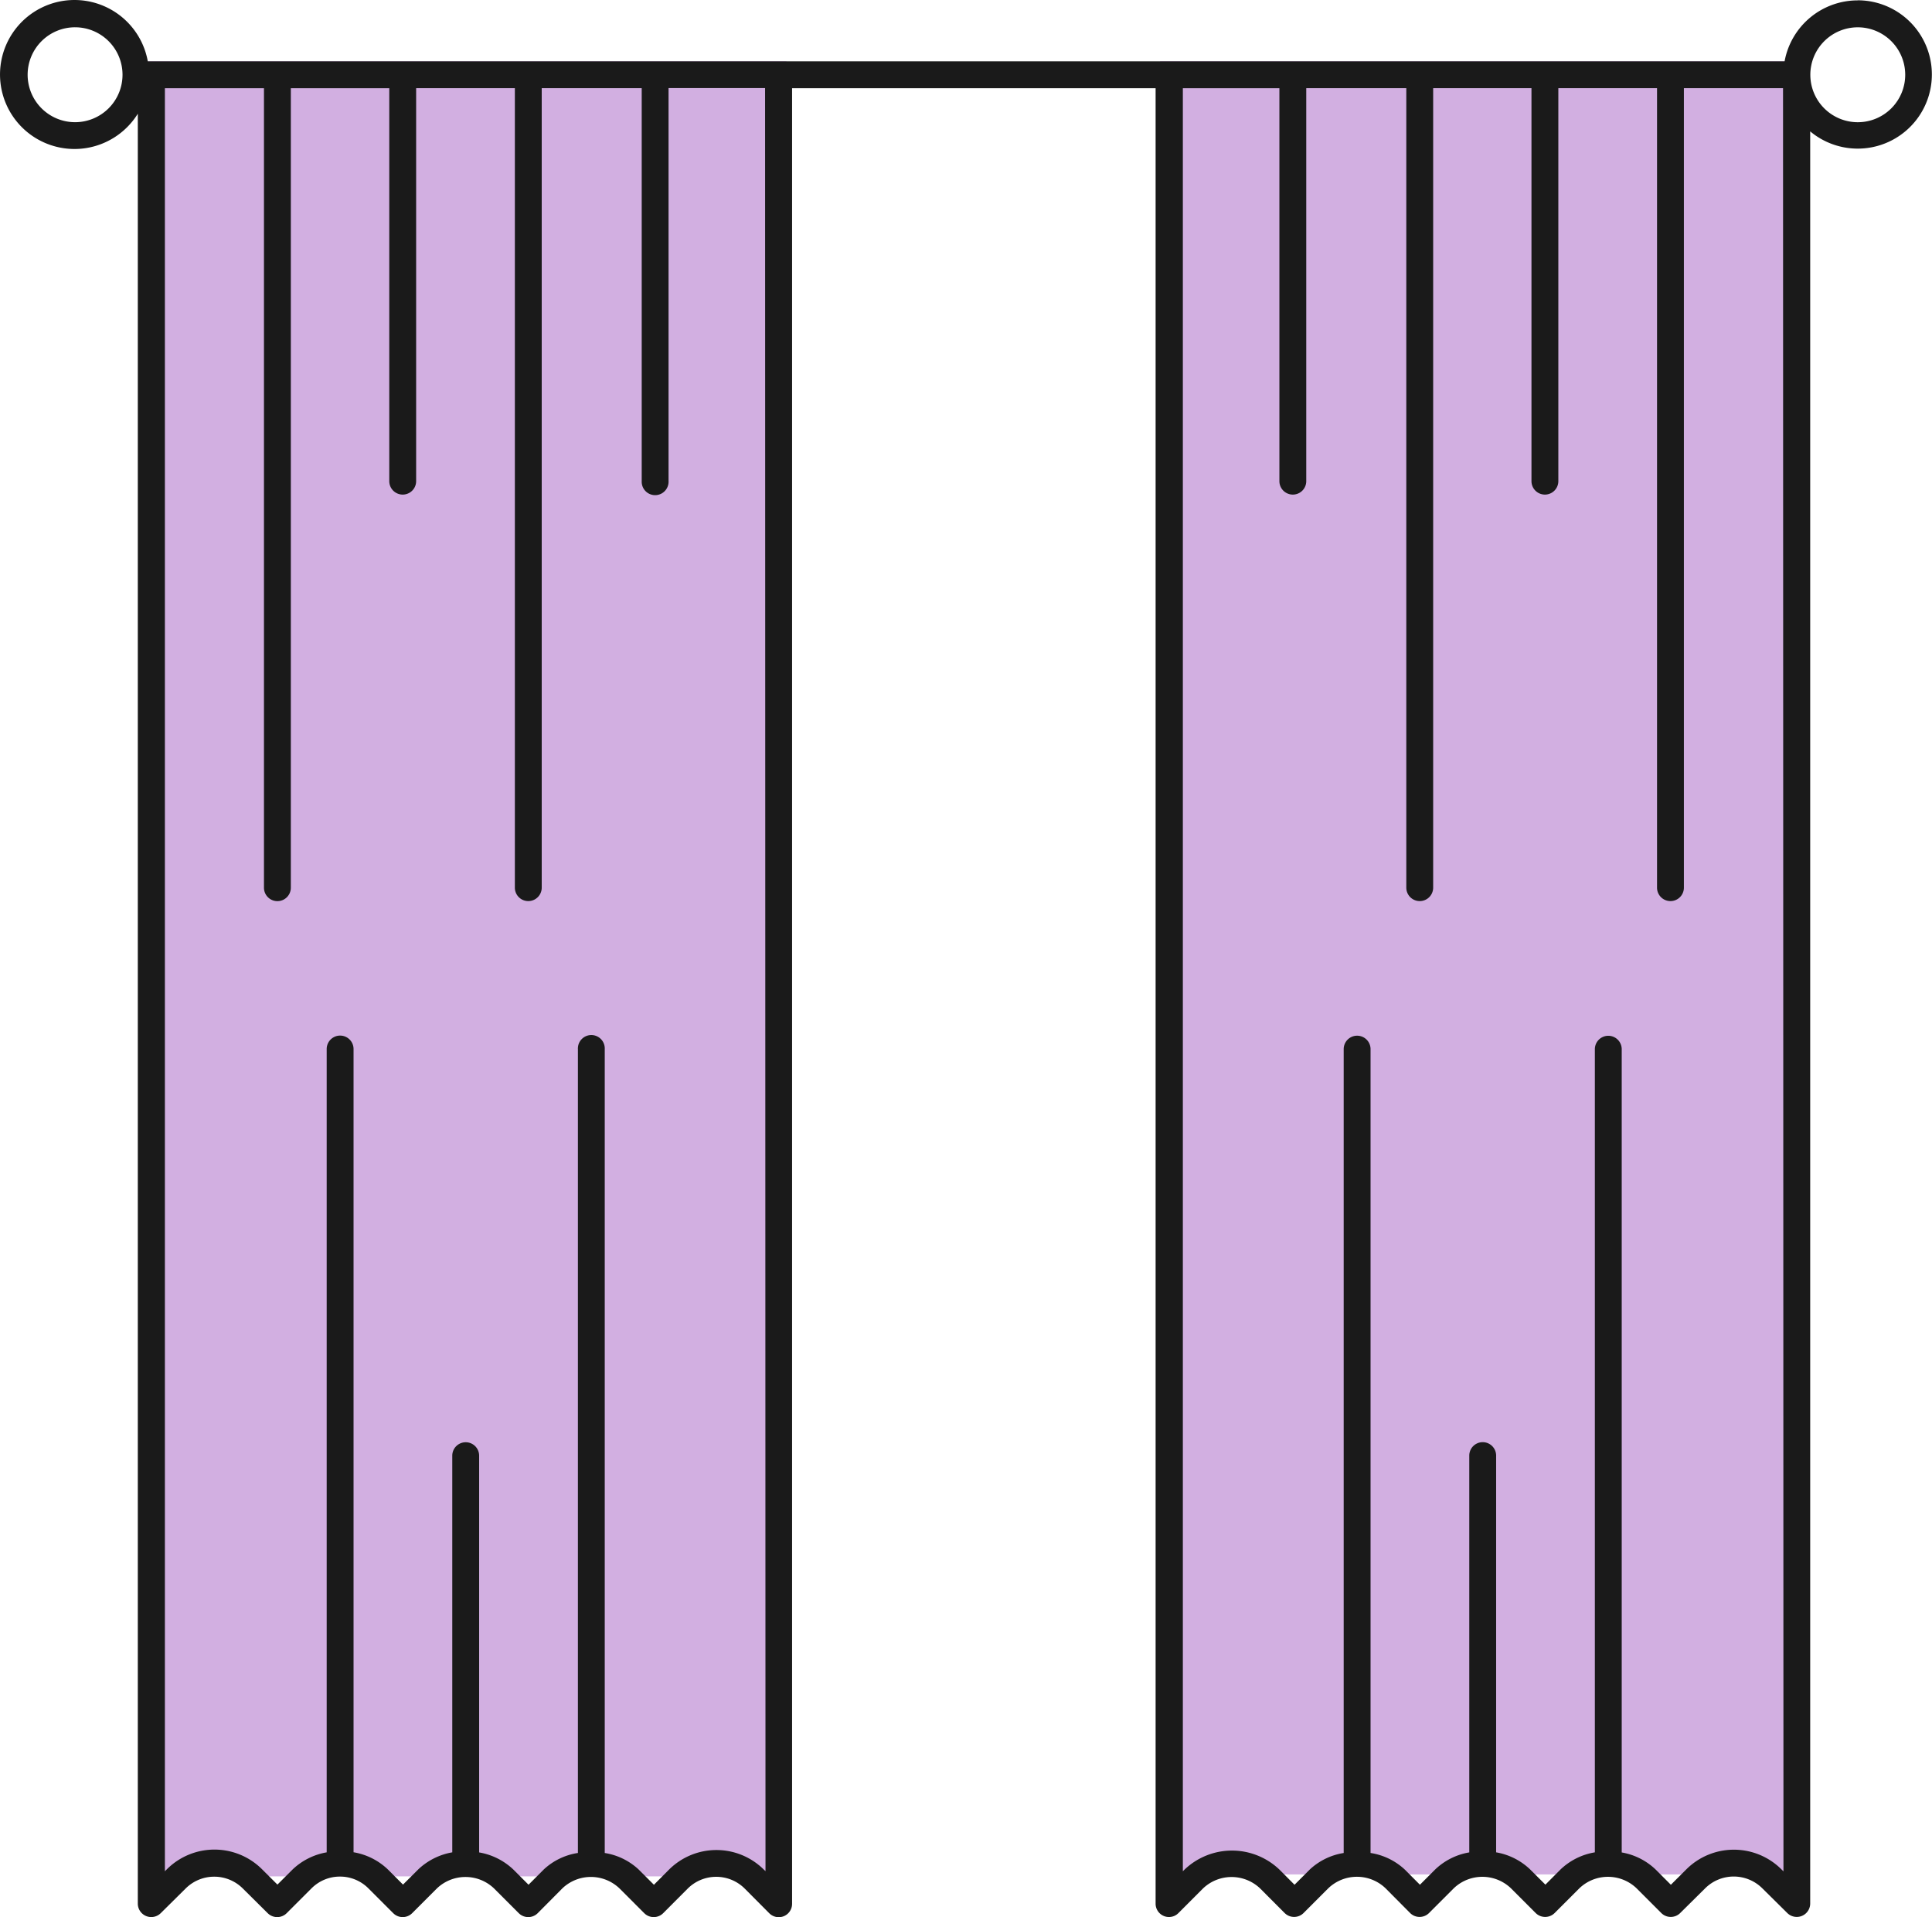 <svg xmlns="http://www.w3.org/2000/svg" width="70.044" height="69.49" viewBox="0 0 70.044 69.49"><g id="Group_156" data-name="Group 156" transform="translate(1530.996 2845.669)"><rect id="Rectangle_493" data-name="Rectangle 493" width="23.156" height="65.789" transform="translate(-1525.638 -2843.447)" fill="#d2afe1"></rect><rect id="Rectangle_494" data-name="Rectangle 494" width="23.156" height="65.718" transform="translate(-1488.939 -2843.447)" fill="#d2afe1"></rect><path id="Path_1056" data-name="Path 1056" d="M67.347,383.345a2.693,2.693,0,0,0-2.643,2.208H5.362a2.7,2.7,0,1,0-.362,1.9v64.879a.488.488,0,0,0,.831.344l.909-.9a1.468,1.468,0,0,1,2.062,0l.907.9a.488.488,0,0,0,.689,0l.9-.9a1.458,1.458,0,0,1,2.062,0l0,0,.9.9a.486.486,0,0,0,.687,0h0l.9-.9a1.5,1.5,0,0,1,2.065,0l.9.9a.486.486,0,0,0,.687,0h0l.894-.9a1.5,1.5,0,0,1,2.068,0l.9.9a.486.486,0,0,0,.687,0h0l.888-.89a1.464,1.464,0,0,1,2.069,0l.886.89a.484.484,0,0,0,.83-.341V386.528H41.9v65.8a.484.484,0,0,0,.83.342l.889-.89a1.5,1.5,0,0,1,2.071,0l.888.89a.486.486,0,0,0,.687,0h0l.9-.9a1.5,1.5,0,0,1,2.068,0l.894.9a.486.486,0,0,0,.687,0h0l.9-.9a1.5,1.5,0,0,1,2.065,0l.9.9a.488.488,0,0,0,.689,0l.9-.9a1.5,1.5,0,0,1,2.065,0l.9.9a.486.486,0,0,0,.687,0h0l.909-.9a1.47,1.47,0,0,1,2.062,0l.91.9a.487.487,0,0,0,.831-.344V388.093a2.688,2.688,0,1,0,1.719-4.751M2.725,387.76a1.72,1.72,0,1,1,1.721-1.719,1.72,1.72,0,0,1-1.721,1.719m25.032,63.393L27.7,451.1a2.436,2.436,0,0,0-3.444,0l0,0-.544.546-.552-.551a2.328,2.328,0,0,0-1.231-.6V421.358a.487.487,0,1,0-.973-.044.323.323,0,0,0,0,.044v29.136a2.322,2.322,0,0,0-1.24.6l-.55.551-.553-.553a2.383,2.383,0,0,0-1.238-.618v-14.38a.487.487,0,0,0-.974,0v14.377a2.385,2.385,0,0,0-1.231.616l-.555.553-.553-.553a2.368,2.368,0,0,0-1.24-.619V421.354a.487.487,0,0,0-.974,0v29.117a2.378,2.378,0,0,0-1.231.616l-.555.553-.563-.561a2.442,2.442,0,0,0-3.439,0l-.078.078V386.528H9.574v28.979a.487.487,0,0,0,.974,0V386.528h3.569v14.243a.487.487,0,0,0,.974,0V386.526H18.67v28.979a.487.487,0,0,0,.974,0V386.526h3.625v14.245a.487.487,0,0,0,.973.044.323.323,0,0,0,0-.044V386.523h3.5Zm36.906.008-.078-.078a2.442,2.442,0,0,0-3.439,0l-.565.563-.555-.555a2.354,2.354,0,0,0-1.227-.616V421.361a.487.487,0,1,0-.974,0h0v29.11a2.362,2.362,0,0,0-1.242.618l-.551.553-.555-.553a2.358,2.358,0,0,0-1.231-.618v-14.38a.487.487,0,0,0-.974,0v14.382a2.357,2.357,0,0,0-1.236.619l-.553.553-.55-.551a2.34,2.34,0,0,0-1.24-.6V421.358a.487.487,0,0,0-.974,0v29.137a2.328,2.328,0,0,0-1.231.6l-.551.551-.544-.546a2.491,2.491,0,0,0-3.448,0l-.057.057V386.528h3.5v14.243a.487.487,0,0,0,.974,0V386.526h3.627v28.979a.487.487,0,1,0,.974,0h0V386.526h3.564v14.245a.487.487,0,0,0,.974,0V386.526h3.578v28.979a.487.487,0,1,0,.974,0h0V386.526h3.594Zm2.695-63.4a1.72,1.72,0,1,1,1.719-1.721,1.72,1.72,0,0,1-1.719,1.721" transform="translate(-1531 -3229)" fill="#1a1a1a"></path></g></svg>